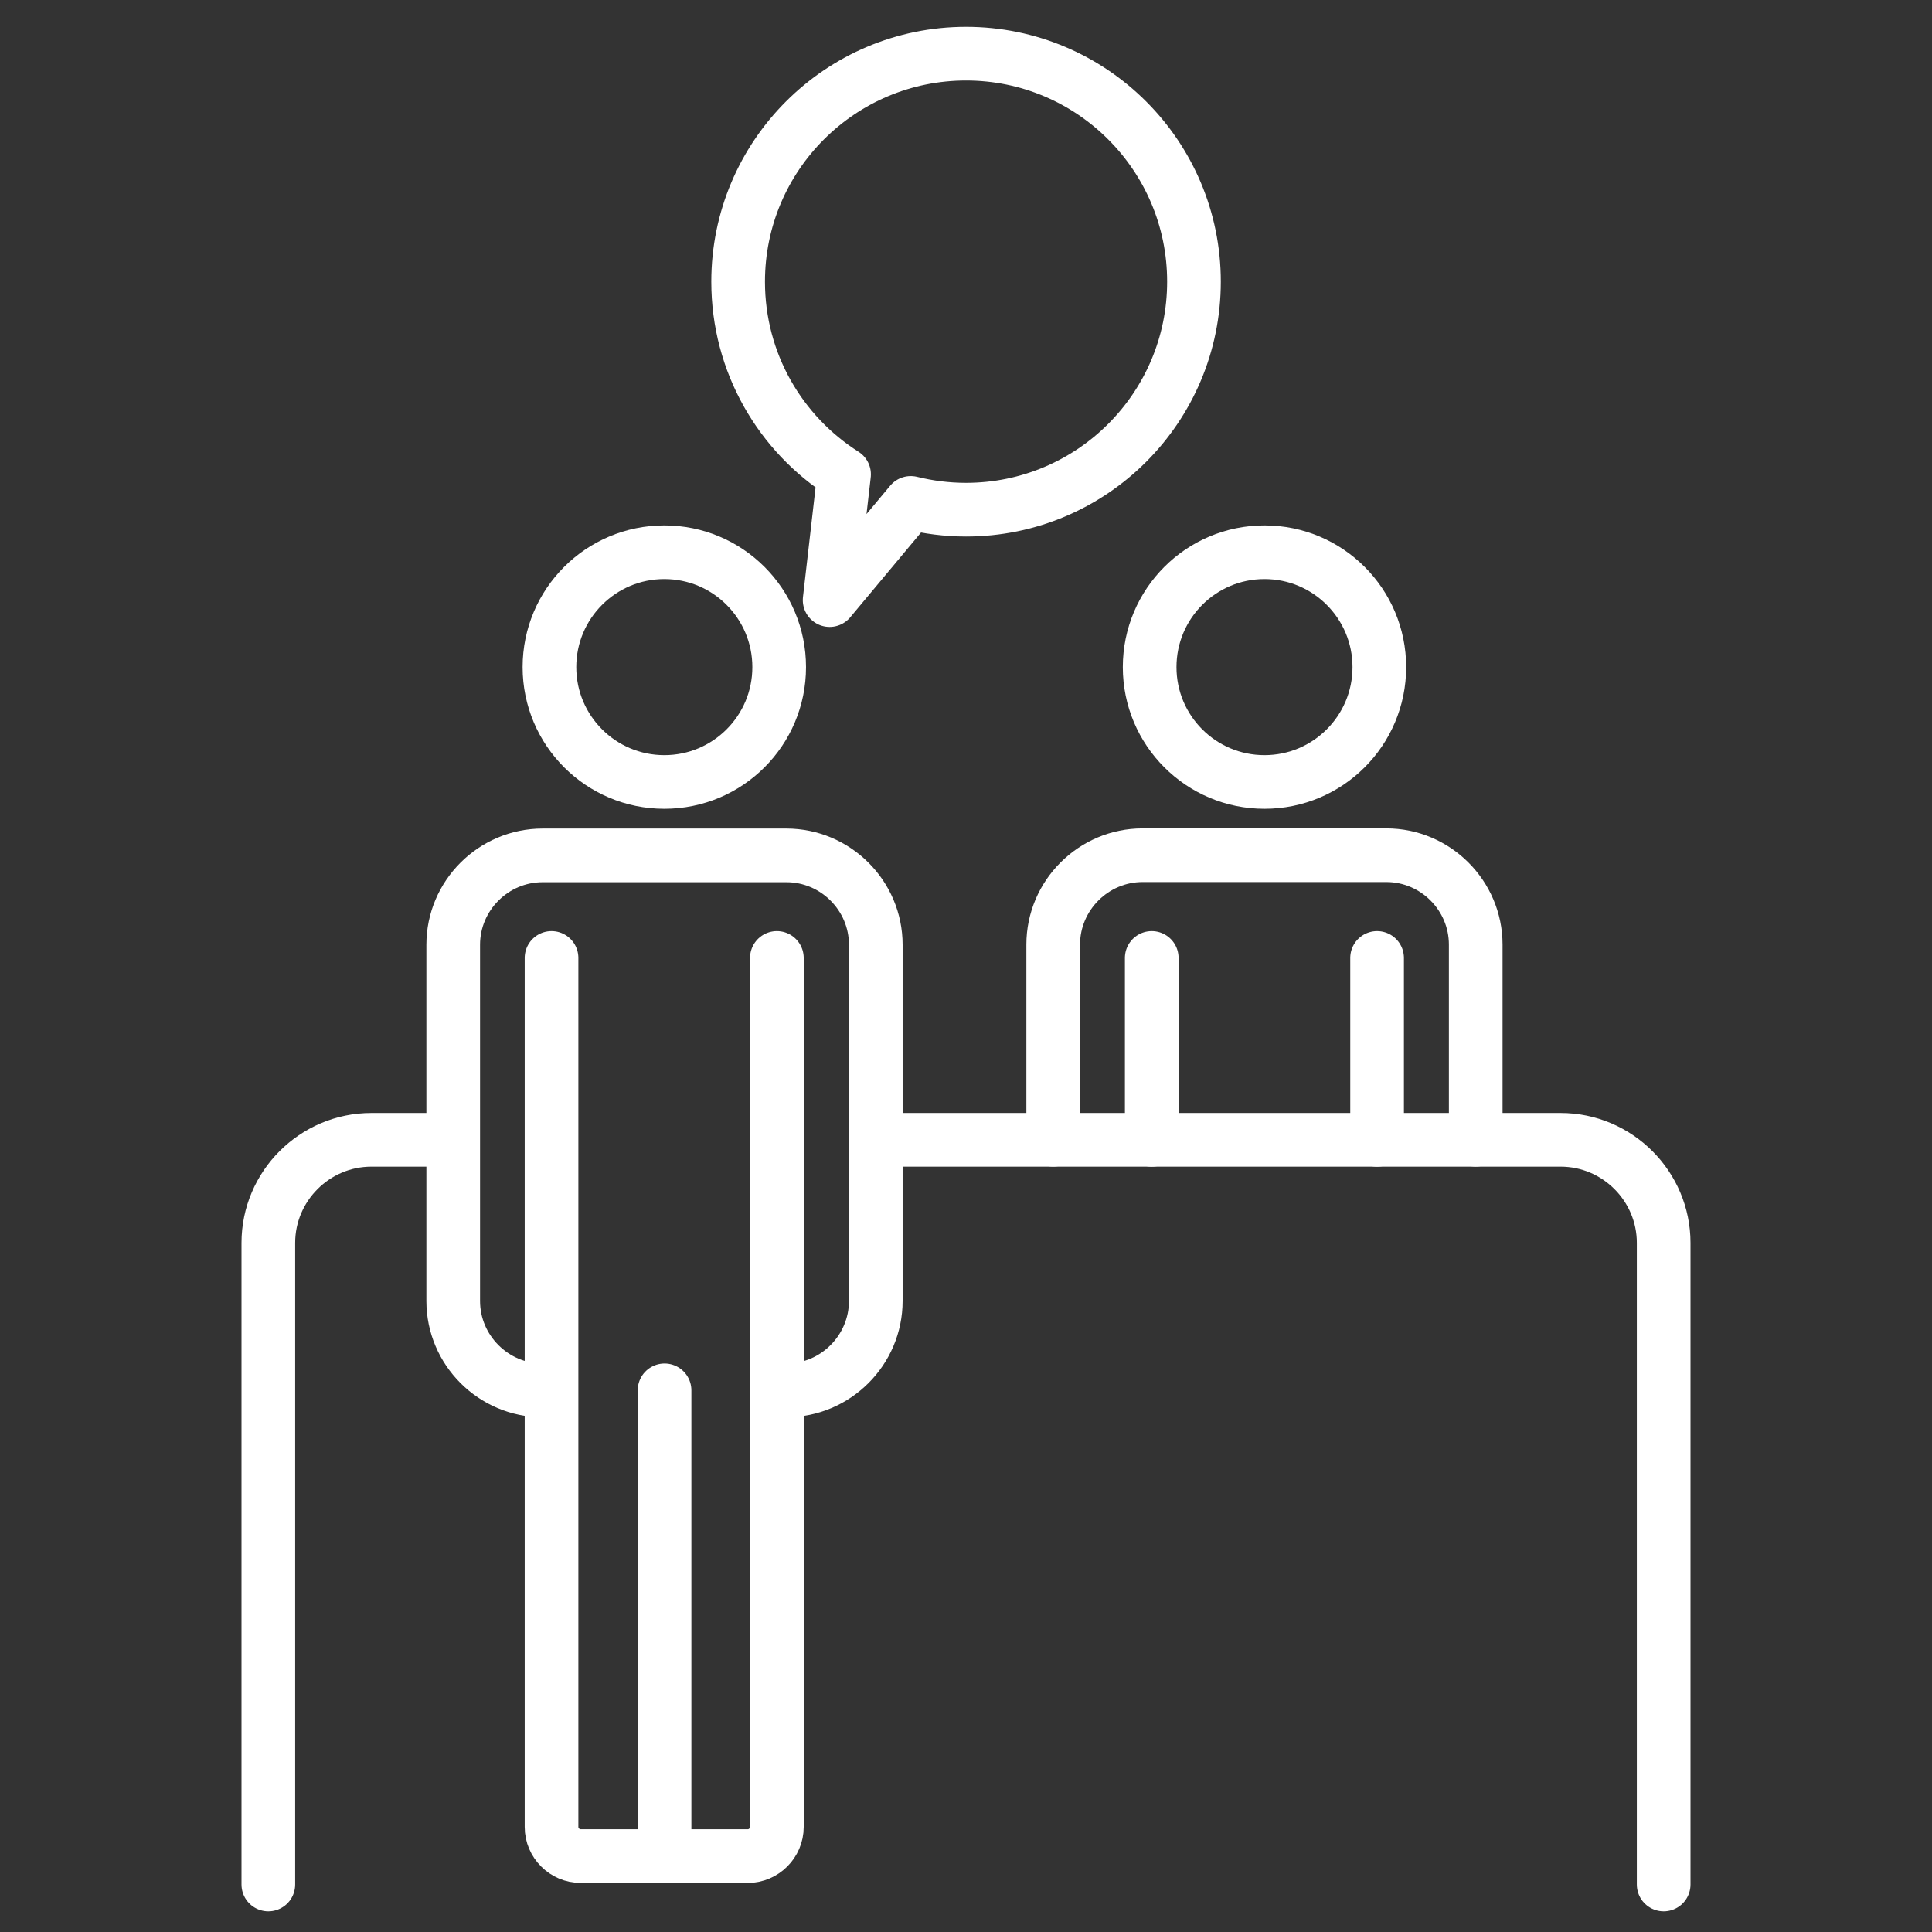 <svg width="36" height="36" viewBox="0 0 36 36" fill="none" xmlns="http://www.w3.org/2000/svg">
<rect x="0" y="0" width="36" height="36" fill="#333333" stroke="none"/>
<path d="M31 35.115V23.159C31 22.103 30.137 21.239 29.08 21.239H16.315M8.442 21.239H6.92C5.864 21.239 5 22.103 5 23.159V35.115" stroke="white" stroke-miterlimit="22.926" stroke-linecap="round" stroke-linejoin="round"/>
<path d="M12.379 14.571C13.561 14.571 14.519 13.613 14.519 12.431C14.519 11.248 13.561 10.29 12.379 10.29C11.197 10.29 10.238 11.248 10.238 12.431C10.238 13.613 11.197 14.571 12.379 14.571Z" stroke="white" stroke-miterlimit="22.926" stroke-linecap="round" stroke-linejoin="round"/>
<path d="M23.562 14.571C24.744 14.571 25.702 13.613 25.702 12.431C25.702 11.248 24.744 10.29 23.562 10.29C22.38 10.29 21.422 11.248 21.422 12.431C21.422 13.613 22.38 14.571 23.562 14.571Z" stroke="white" stroke-miterlimit="22.926" stroke-linecap="round" stroke-linejoin="round"/>
<path d="M14.476 17.85V34.044C14.476 34.341 14.231 34.586 13.934 34.586H10.819C10.522 34.586 10.277 34.341 10.277 34.044V17.85" stroke="white" stroke-miterlimit="22.926" stroke-linecap="round" stroke-linejoin="round"/>
<path d="M14.653 25.908C15.569 25.908 16.319 25.158 16.319 24.242V17.604C16.319 16.688 15.569 15.939 14.653 15.939H10.111C9.195 15.939 8.445 16.688 8.445 17.604V24.242C8.445 25.158 9.195 25.908 10.111 25.908" stroke="white" stroke-miterlimit="22.926" stroke-linecap="round" stroke-linejoin="round"/>
<path d="M12.383 34.585V25.907" stroke="white" stroke-miterlimit="22.926" stroke-linecap="round" stroke-linejoin="round"/>
<path fill-rule="evenodd" clip-rule="evenodd" d="M21.461 21.24V17.85V21.24Z" stroke="white" stroke-miterlimit="22.926" stroke-linecap="round" stroke-linejoin="round"/>
<path d="M27.498 21.238V17.601C27.498 16.686 26.748 15.936 25.833 15.936H21.29C20.375 15.936 19.625 16.686 19.625 17.601V21.238" stroke="white" stroke-miterlimit="22.926" stroke-linecap="round" stroke-linejoin="round"/>
<path fill-rule="evenodd" clip-rule="evenodd" d="M25.66 21.24V17.85V21.24Z" stroke="white" stroke-miterlimit="22.926" stroke-linecap="round" stroke-linejoin="round"/>
<path fill-rule="evenodd" clip-rule="evenodd" d="M18 1C20.346 1 22.248 2.903 22.248 5.248C22.248 7.594 20.346 9.497 18 9.497C17.643 9.497 17.3 9.452 16.971 9.371L15.459 11.182L15.728 8.839C14.541 8.086 13.754 6.76 13.754 5.248C13.754 2.903 15.657 1 18.002 1H18Z" stroke="white" stroke-miterlimit="22.926" stroke-linecap="round" stroke-linejoin="round"/>
</svg>
